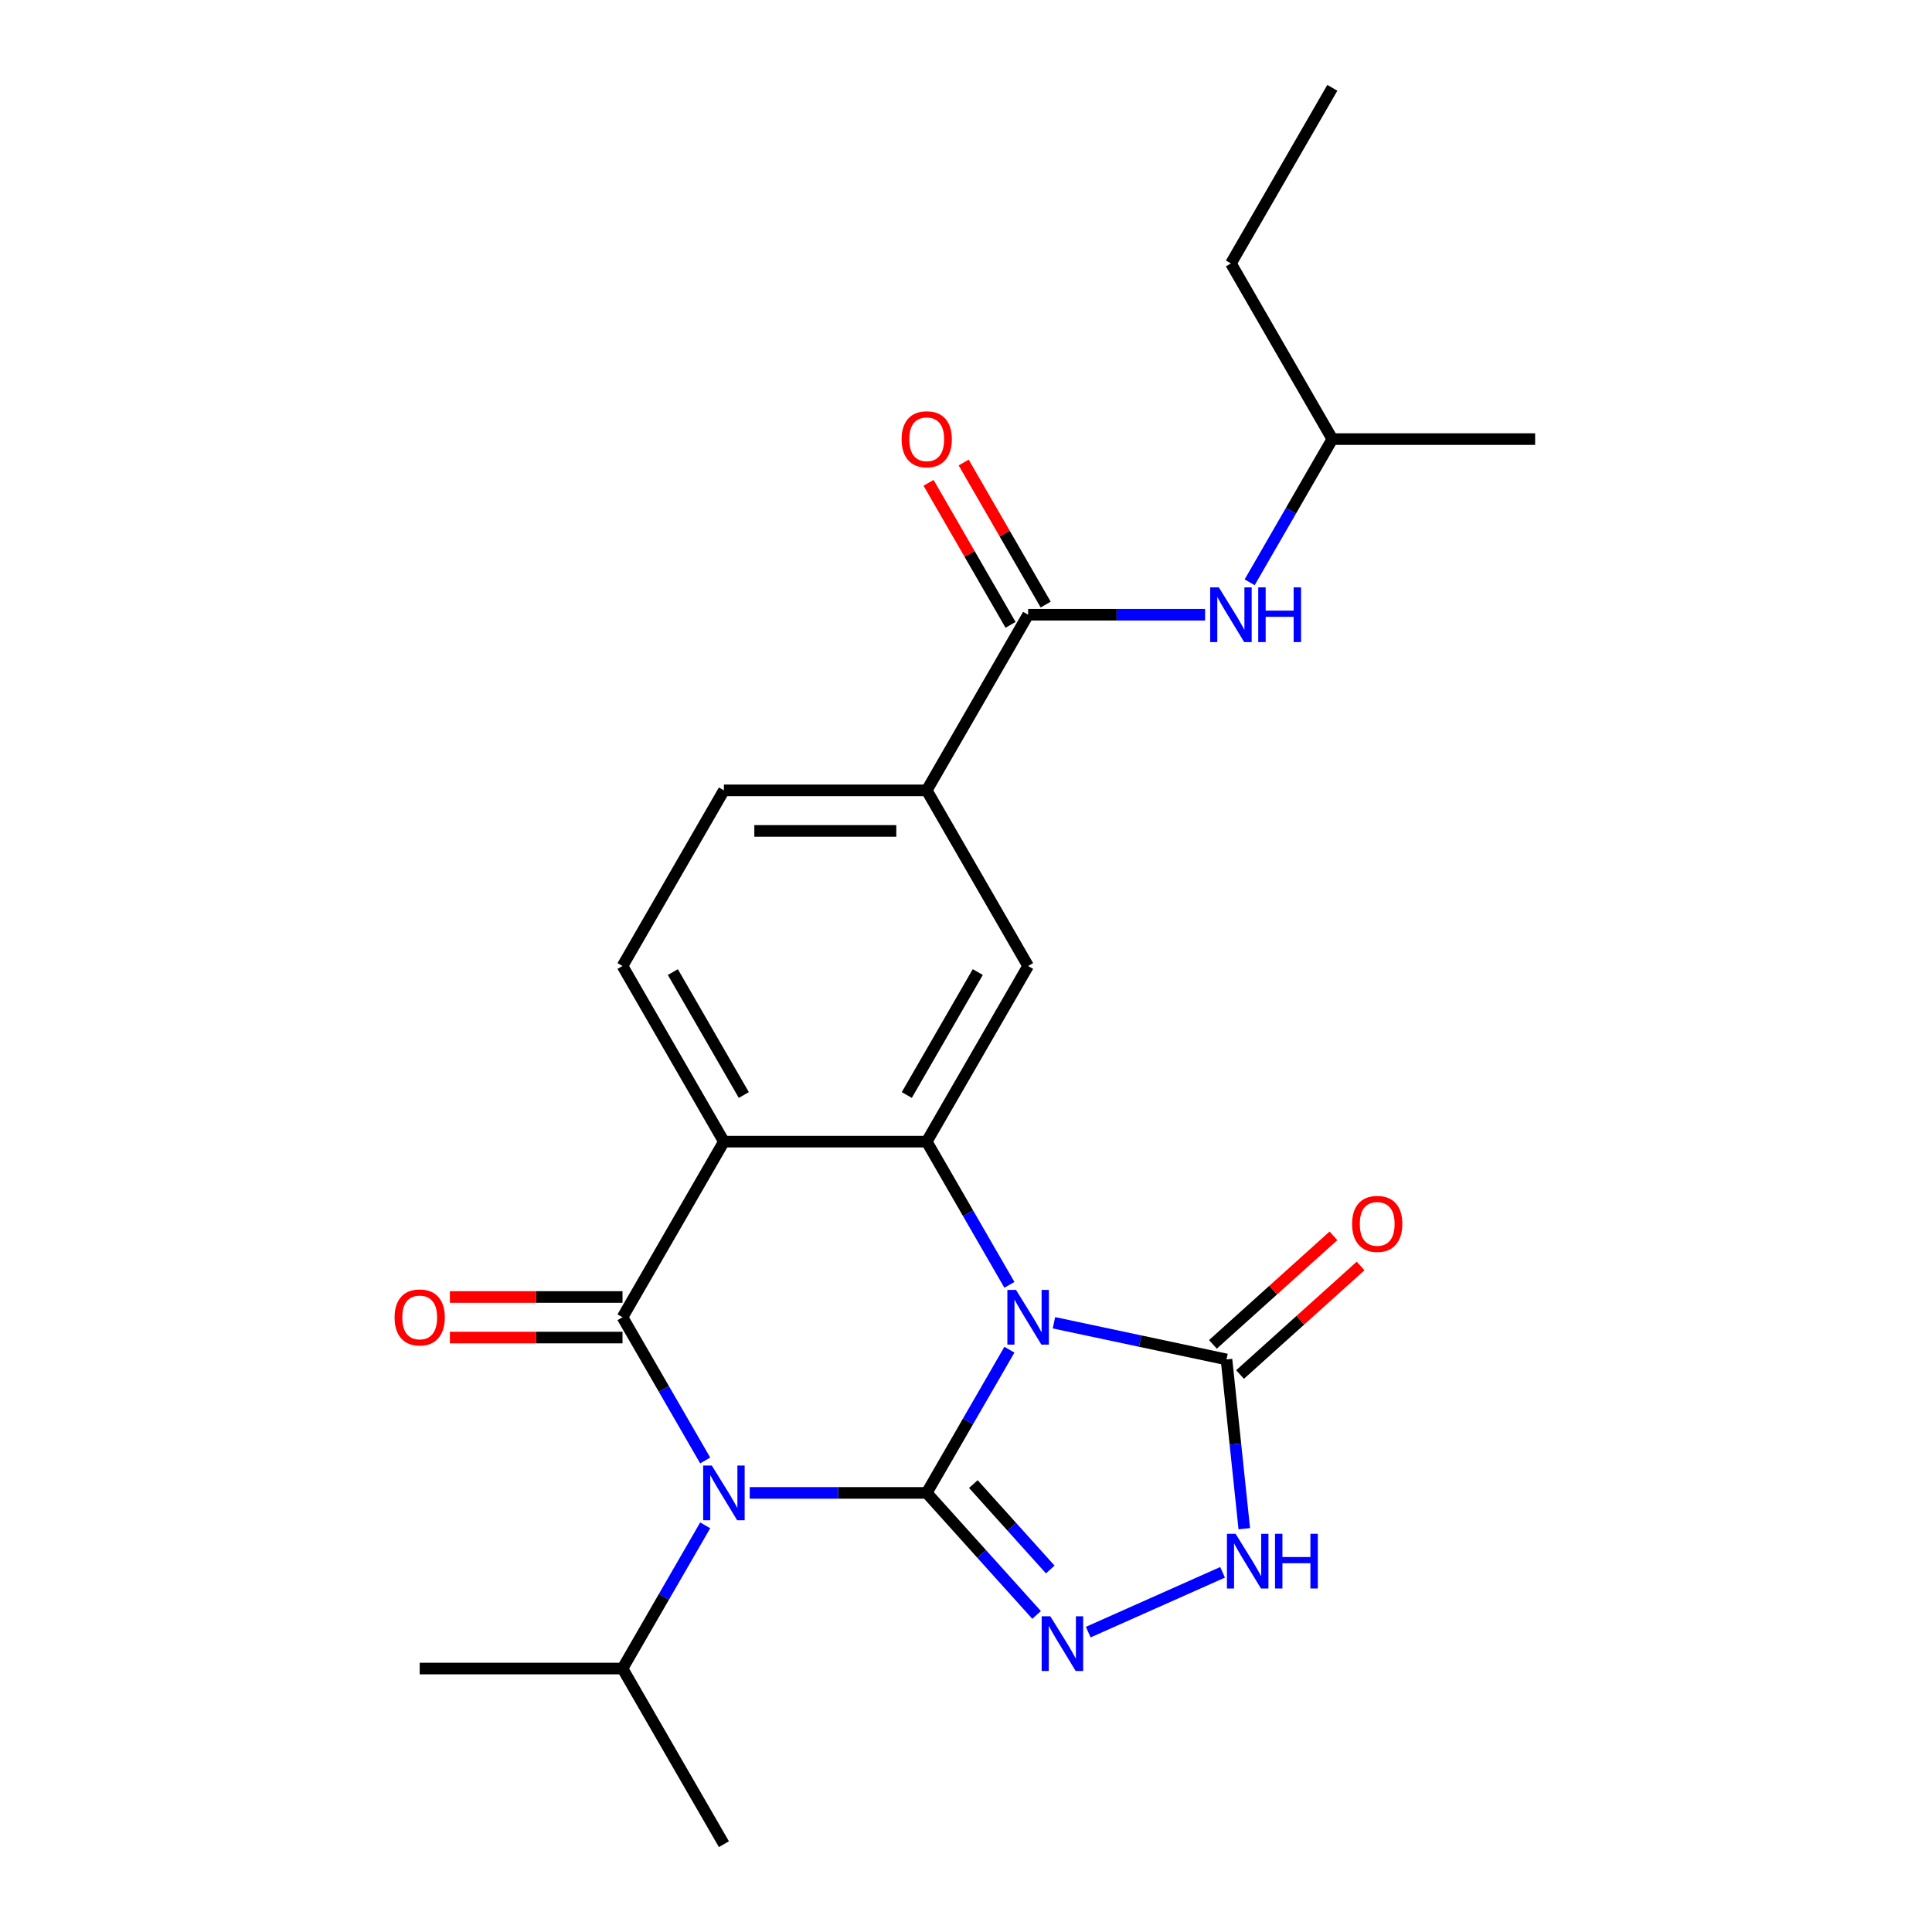<?xml version='1.0' encoding='iso-8859-1'?>
<svg version='1.1' baseProfile='full'
              xmlns='http://www.w3.org/2000/svg'
                      xmlns:rdkit='http://www.rdkit.org/xml'
                      xmlns:xlink='http://www.w3.org/1999/xlink'
                  xml:space='preserve'
width='1000px' height='1000px' viewBox='0 0 1000 1000'>
<!-- END OF HEADER -->
<rect style='opacity:1.0;fill:#FFFFFF;stroke:none' width='1000' height='1000' x='0' y='0'> </rect>
<path class='bond-0' d='M 479.666,772.727 L 501.064,735.665' style='fill:none;fill-rule:evenodd;stroke:#000000;stroke-width:6px;stroke-linecap:butt;stroke-linejoin:miter;stroke-opacity:1' />
<path class='bond-0' d='M 501.064,735.665 L 522.462,698.603' style='fill:none;fill-rule:evenodd;stroke:#0000FF;stroke-width:6px;stroke-linecap:butt;stroke-linejoin:miter;stroke-opacity:1' />
<path class='bond-1' d='M 479.666,772.727 L 433.862,772.727' style='fill:none;fill-rule:evenodd;stroke:#000000;stroke-width:6px;stroke-linecap:butt;stroke-linejoin:miter;stroke-opacity:1' />
<path class='bond-1' d='M 433.862,772.727 L 388.057,772.727' style='fill:none;fill-rule:evenodd;stroke:#0000FF;stroke-width:6px;stroke-linecap:butt;stroke-linejoin:miter;stroke-opacity:1' />
<path class='bond-5' d='M 479.666,772.727 L 508.104,804.311' style='fill:none;fill-rule:evenodd;stroke:#000000;stroke-width:6px;stroke-linecap:butt;stroke-linejoin:miter;stroke-opacity:1' />
<path class='bond-5' d='M 508.104,804.311 L 536.542,835.895' style='fill:none;fill-rule:evenodd;stroke:#0000FF;stroke-width:6px;stroke-linecap:butt;stroke-linejoin:miter;stroke-opacity:1' />
<path class='bond-5' d='M 503.799,768.154 L 523.706,790.263' style='fill:none;fill-rule:evenodd;stroke:#000000;stroke-width:6px;stroke-linecap:butt;stroke-linejoin:miter;stroke-opacity:1' />
<path class='bond-5' d='M 523.706,790.263 L 543.613,812.371' style='fill:none;fill-rule:evenodd;stroke:#0000FF;stroke-width:6px;stroke-linecap:butt;stroke-linejoin:miter;stroke-opacity:1' />
<path class='bond-3' d='M 522.462,665.034 L 501.064,627.971' style='fill:none;fill-rule:evenodd;stroke:#0000FF;stroke-width:6px;stroke-linecap:butt;stroke-linejoin:miter;stroke-opacity:1' />
<path class='bond-3' d='M 501.064,627.971 L 479.666,590.909' style='fill:none;fill-rule:evenodd;stroke:#000000;stroke-width:6px;stroke-linecap:butt;stroke-linejoin:miter;stroke-opacity:1' />
<path class='bond-6' d='M 545.517,684.659 L 590.174,694.151' style='fill:none;fill-rule:evenodd;stroke:#0000FF;stroke-width:6px;stroke-linecap:butt;stroke-linejoin:miter;stroke-opacity:1' />
<path class='bond-6' d='M 590.174,694.151 L 634.831,703.643' style='fill:none;fill-rule:evenodd;stroke:#000000;stroke-width:6px;stroke-linecap:butt;stroke-linejoin:miter;stroke-opacity:1' />
<path class='bond-2' d='M 365.003,755.943 L 343.605,718.881' style='fill:none;fill-rule:evenodd;stroke:#0000FF;stroke-width:6px;stroke-linecap:butt;stroke-linejoin:miter;stroke-opacity:1' />
<path class='bond-2' d='M 343.605,718.881 L 322.207,681.818' style='fill:none;fill-rule:evenodd;stroke:#000000;stroke-width:6px;stroke-linecap:butt;stroke-linejoin:miter;stroke-opacity:1' />
<path class='bond-14' d='M 365.003,789.512 L 343.605,826.574' style='fill:none;fill-rule:evenodd;stroke:#0000FF;stroke-width:6px;stroke-linecap:butt;stroke-linejoin:miter;stroke-opacity:1' />
<path class='bond-14' d='M 343.605,826.574 L 322.207,863.636' style='fill:none;fill-rule:evenodd;stroke:#000000;stroke-width:6px;stroke-linecap:butt;stroke-linejoin:miter;stroke-opacity:1' />
<path class='bond-4' d='M 322.207,681.818 L 374.693,590.909' style='fill:none;fill-rule:evenodd;stroke:#000000;stroke-width:6px;stroke-linecap:butt;stroke-linejoin:miter;stroke-opacity:1' />
<path class='bond-13' d='M 322.207,671.321 L 277.533,671.321' style='fill:none;fill-rule:evenodd;stroke:#000000;stroke-width:6px;stroke-linecap:butt;stroke-linejoin:miter;stroke-opacity:1' />
<path class='bond-13' d='M 277.533,671.321 L 232.858,671.321' style='fill:none;fill-rule:evenodd;stroke:#FF0000;stroke-width:6px;stroke-linecap:butt;stroke-linejoin:miter;stroke-opacity:1' />
<path class='bond-13' d='M 322.207,692.315 L 277.533,692.315' style='fill:none;fill-rule:evenodd;stroke:#000000;stroke-width:6px;stroke-linecap:butt;stroke-linejoin:miter;stroke-opacity:1' />
<path class='bond-13' d='M 277.533,692.315 L 232.858,692.315' style='fill:none;fill-rule:evenodd;stroke:#FF0000;stroke-width:6px;stroke-linecap:butt;stroke-linejoin:miter;stroke-opacity:1' />
<path class='bond-9' d='M 479.666,590.909 L 532.152,500' style='fill:none;fill-rule:evenodd;stroke:#000000;stroke-width:6px;stroke-linecap:butt;stroke-linejoin:miter;stroke-opacity:1' />
<path class='bond-9' d='M 469.357,566.775 L 506.098,503.139' style='fill:none;fill-rule:evenodd;stroke:#000000;stroke-width:6px;stroke-linecap:butt;stroke-linejoin:miter;stroke-opacity:1' />
<path class='bond-25' d='M 479.666,590.909 L 374.693,590.909' style='fill:none;fill-rule:evenodd;stroke:#000000;stroke-width:6px;stroke-linecap:butt;stroke-linejoin:miter;stroke-opacity:1' />
<path class='bond-11' d='M 374.693,590.909 L 322.207,500' style='fill:none;fill-rule:evenodd;stroke:#000000;stroke-width:6px;stroke-linecap:butt;stroke-linejoin:miter;stroke-opacity:1' />
<path class='bond-11' d='M 385.002,566.775 L 348.262,503.139' style='fill:none;fill-rule:evenodd;stroke:#000000;stroke-width:6px;stroke-linecap:butt;stroke-linejoin:miter;stroke-opacity:1' />
<path class='bond-7' d='M 563.271,844.787 L 632.805,813.828' style='fill:none;fill-rule:evenodd;stroke:#0000FF;stroke-width:6px;stroke-linecap:butt;stroke-linejoin:miter;stroke-opacity:1' />
<path class='bond-15' d='M 641.855,711.444 L 673.048,683.358' style='fill:none;fill-rule:evenodd;stroke:#000000;stroke-width:6px;stroke-linecap:butt;stroke-linejoin:miter;stroke-opacity:1' />
<path class='bond-15' d='M 673.048,683.358 L 704.241,655.272' style='fill:none;fill-rule:evenodd;stroke:#FF0000;stroke-width:6px;stroke-linecap:butt;stroke-linejoin:miter;stroke-opacity:1' />
<path class='bond-15' d='M 627.807,695.842 L 659,667.756' style='fill:none;fill-rule:evenodd;stroke:#000000;stroke-width:6px;stroke-linecap:butt;stroke-linejoin:miter;stroke-opacity:1' />
<path class='bond-15' d='M 659,667.756 L 690.193,639.67' style='fill:none;fill-rule:evenodd;stroke:#FF0000;stroke-width:6px;stroke-linecap:butt;stroke-linejoin:miter;stroke-opacity:1' />
<path class='bond-24' d='M 634.831,703.643 L 639.435,747.45' style='fill:none;fill-rule:evenodd;stroke:#000000;stroke-width:6px;stroke-linecap:butt;stroke-linejoin:miter;stroke-opacity:1' />
<path class='bond-24' d='M 639.435,747.45 L 644.04,791.257' style='fill:none;fill-rule:evenodd;stroke:#0000FF;stroke-width:6px;stroke-linecap:butt;stroke-linejoin:miter;stroke-opacity:1' />
<path class='bond-8' d='M 532.152,318.182 L 479.666,409.091' style='fill:none;fill-rule:evenodd;stroke:#000000;stroke-width:6px;stroke-linecap:butt;stroke-linejoin:miter;stroke-opacity:1' />
<path class='bond-12' d='M 532.152,318.182 L 577.957,318.182' style='fill:none;fill-rule:evenodd;stroke:#000000;stroke-width:6px;stroke-linecap:butt;stroke-linejoin:miter;stroke-opacity:1' />
<path class='bond-12' d='M 577.957,318.182 L 623.761,318.182' style='fill:none;fill-rule:evenodd;stroke:#0000FF;stroke-width:6px;stroke-linecap:butt;stroke-linejoin:miter;stroke-opacity:1' />
<path class='bond-17' d='M 541.243,312.933 L 520.018,276.171' style='fill:none;fill-rule:evenodd;stroke:#000000;stroke-width:6px;stroke-linecap:butt;stroke-linejoin:miter;stroke-opacity:1' />
<path class='bond-17' d='M 520.018,276.171 L 498.794,239.408' style='fill:none;fill-rule:evenodd;stroke:#FF0000;stroke-width:6px;stroke-linecap:butt;stroke-linejoin:miter;stroke-opacity:1' />
<path class='bond-17' d='M 523.061,323.43 L 501.837,286.668' style='fill:none;fill-rule:evenodd;stroke:#000000;stroke-width:6px;stroke-linecap:butt;stroke-linejoin:miter;stroke-opacity:1' />
<path class='bond-17' d='M 501.837,286.668 L 480.612,249.906' style='fill:none;fill-rule:evenodd;stroke:#FF0000;stroke-width:6px;stroke-linecap:butt;stroke-linejoin:miter;stroke-opacity:1' />
<path class='bond-10' d='M 532.152,500 L 479.666,409.091' style='fill:none;fill-rule:evenodd;stroke:#000000;stroke-width:6px;stroke-linecap:butt;stroke-linejoin:miter;stroke-opacity:1' />
<path class='bond-26' d='M 479.666,409.091 L 374.693,409.091' style='fill:none;fill-rule:evenodd;stroke:#000000;stroke-width:6px;stroke-linecap:butt;stroke-linejoin:miter;stroke-opacity:1' />
<path class='bond-26' d='M 463.92,430.085 L 390.439,430.085' style='fill:none;fill-rule:evenodd;stroke:#000000;stroke-width:6px;stroke-linecap:butt;stroke-linejoin:miter;stroke-opacity:1' />
<path class='bond-16' d='M 322.207,500 L 374.693,409.091' style='fill:none;fill-rule:evenodd;stroke:#000000;stroke-width:6px;stroke-linecap:butt;stroke-linejoin:miter;stroke-opacity:1' />
<path class='bond-18' d='M 646.815,301.397 L 668.213,264.335' style='fill:none;fill-rule:evenodd;stroke:#0000FF;stroke-width:6px;stroke-linecap:butt;stroke-linejoin:miter;stroke-opacity:1' />
<path class='bond-18' d='M 668.213,264.335 L 689.611,227.273' style='fill:none;fill-rule:evenodd;stroke:#000000;stroke-width:6px;stroke-linecap:butt;stroke-linejoin:miter;stroke-opacity:1' />
<path class='bond-19' d='M 322.207,863.636 L 217.234,863.636' style='fill:none;fill-rule:evenodd;stroke:#000000;stroke-width:6px;stroke-linecap:butt;stroke-linejoin:miter;stroke-opacity:1' />
<path class='bond-20' d='M 322.207,863.636 L 374.693,954.545' style='fill:none;fill-rule:evenodd;stroke:#000000;stroke-width:6px;stroke-linecap:butt;stroke-linejoin:miter;stroke-opacity:1' />
<path class='bond-21' d='M 689.611,227.273 L 637.125,136.364' style='fill:none;fill-rule:evenodd;stroke:#000000;stroke-width:6px;stroke-linecap:butt;stroke-linejoin:miter;stroke-opacity:1' />
<path class='bond-22' d='M 689.611,227.273 L 794.584,227.273' style='fill:none;fill-rule:evenodd;stroke:#000000;stroke-width:6px;stroke-linecap:butt;stroke-linejoin:miter;stroke-opacity:1' />
<path class='bond-23' d='M 637.125,136.364 L 689.611,45.455' style='fill:none;fill-rule:evenodd;stroke:#000000;stroke-width:6px;stroke-linecap:butt;stroke-linejoin:miter;stroke-opacity:1' />
<path  class='atom-1' d='M 525.892 667.658
L 535.172 682.658
Q 536.092 684.138, 537.572 686.818
Q 539.052 689.498, 539.132 689.658
L 539.132 667.658
L 542.892 667.658
L 542.892 695.978
L 539.012 695.978
L 529.052 679.578
Q 527.892 677.658, 526.652 675.458
Q 525.452 673.258, 525.092 672.578
L 525.092 695.978
L 521.412 695.978
L 521.412 667.658
L 525.892 667.658
' fill='#0000FF'/>
<path  class='atom-2' d='M 368.433 758.567
L 377.713 773.567
Q 378.633 775.047, 380.113 777.727
Q 381.593 780.407, 381.673 780.567
L 381.673 758.567
L 385.433 758.567
L 385.433 786.887
L 381.553 786.887
L 371.593 770.487
Q 370.433 768.567, 369.193 766.367
Q 367.993 764.167, 367.633 763.487
L 367.633 786.887
L 363.953 786.887
L 363.953 758.567
L 368.433 758.567
' fill='#0000FF'/>
<path  class='atom-6' d='M 543.646 836.577
L 552.926 851.577
Q 553.846 853.057, 555.326 855.737
Q 556.806 858.417, 556.886 858.577
L 556.886 836.577
L 560.646 836.577
L 560.646 864.897
L 556.766 864.897
L 546.806 848.497
Q 545.646 846.577, 544.406 844.377
Q 543.206 842.177, 542.846 841.497
L 542.846 864.897
L 539.166 864.897
L 539.166 836.577
L 543.646 836.577
' fill='#0000FF'/>
<path  class='atom-8' d='M 639.544 793.881
L 648.824 808.881
Q 649.744 810.361, 651.224 813.041
Q 652.704 815.721, 652.784 815.881
L 652.784 793.881
L 656.544 793.881
L 656.544 822.201
L 652.664 822.201
L 642.704 805.801
Q 641.544 803.881, 640.304 801.681
Q 639.104 799.481, 638.744 798.801
L 638.744 822.201
L 635.064 822.201
L 635.064 793.881
L 639.544 793.881
' fill='#0000FF'/>
<path  class='atom-8' d='M 659.944 793.881
L 663.784 793.881
L 663.784 805.921
L 678.264 805.921
L 678.264 793.881
L 682.104 793.881
L 682.104 822.201
L 678.264 822.201
L 678.264 809.121
L 663.784 809.121
L 663.784 822.201
L 659.944 822.201
L 659.944 793.881
' fill='#0000FF'/>
<path  class='atom-13' d='M 630.865 304.022
L 640.145 319.022
Q 641.065 320.502, 642.545 323.182
Q 644.025 325.862, 644.105 326.022
L 644.105 304.022
L 647.865 304.022
L 647.865 332.342
L 643.985 332.342
L 634.025 315.942
Q 632.865 314.022, 631.625 311.822
Q 630.425 309.622, 630.065 308.942
L 630.065 332.342
L 626.385 332.342
L 626.385 304.022
L 630.865 304.022
' fill='#0000FF'/>
<path  class='atom-13' d='M 651.265 304.022
L 655.105 304.022
L 655.105 316.062
L 669.585 316.062
L 669.585 304.022
L 673.425 304.022
L 673.425 332.342
L 669.585 332.342
L 669.585 319.262
L 655.105 319.262
L 655.105 332.342
L 651.265 332.342
L 651.265 304.022
' fill='#0000FF'/>
<path  class='atom-14' d='M 204.234 681.898
Q 204.234 675.098, 207.594 671.298
Q 210.954 667.498, 217.234 667.498
Q 223.514 667.498, 226.874 671.298
Q 230.234 675.098, 230.234 681.898
Q 230.234 688.778, 226.834 692.698
Q 223.434 696.578, 217.234 696.578
Q 210.994 696.578, 207.594 692.698
Q 204.234 688.818, 204.234 681.898
M 217.234 693.378
Q 221.554 693.378, 223.874 690.498
Q 226.234 687.578, 226.234 681.898
Q 226.234 676.338, 223.874 673.538
Q 221.554 670.698, 217.234 670.698
Q 212.914 670.698, 210.554 673.498
Q 208.234 676.298, 208.234 681.898
Q 208.234 687.618, 210.554 690.498
Q 212.914 693.378, 217.234 693.378
' fill='#FF0000'/>
<path  class='atom-16' d='M 699.841 633.483
Q 699.841 626.683, 703.201 622.883
Q 706.561 619.083, 712.841 619.083
Q 719.121 619.083, 722.481 622.883
Q 725.841 626.683, 725.841 633.483
Q 725.841 640.363, 722.441 644.283
Q 719.041 648.163, 712.841 648.163
Q 706.601 648.163, 703.201 644.283
Q 699.841 640.403, 699.841 633.483
M 712.841 644.963
Q 717.161 644.963, 719.481 642.083
Q 721.841 639.163, 721.841 633.483
Q 721.841 627.923, 719.481 625.123
Q 717.161 622.283, 712.841 622.283
Q 708.521 622.283, 706.161 625.083
Q 703.841 627.883, 703.841 633.483
Q 703.841 639.203, 706.161 642.083
Q 708.521 644.963, 712.841 644.963
' fill='#FF0000'/>
<path  class='atom-18' d='M 466.666 227.353
Q 466.666 220.553, 470.026 216.753
Q 473.386 212.953, 479.666 212.953
Q 485.946 212.953, 489.306 216.753
Q 492.666 220.553, 492.666 227.353
Q 492.666 234.233, 489.266 238.153
Q 485.866 242.033, 479.666 242.033
Q 473.426 242.033, 470.026 238.153
Q 466.666 234.273, 466.666 227.353
M 479.666 238.833
Q 483.986 238.833, 486.306 235.953
Q 488.666 233.033, 488.666 227.353
Q 488.666 221.793, 486.306 218.993
Q 483.986 216.153, 479.666 216.153
Q 475.346 216.153, 472.986 218.953
Q 470.666 221.753, 470.666 227.353
Q 470.666 233.073, 472.986 235.953
Q 475.346 238.833, 479.666 238.833
' fill='#FF0000'/>
</svg>
